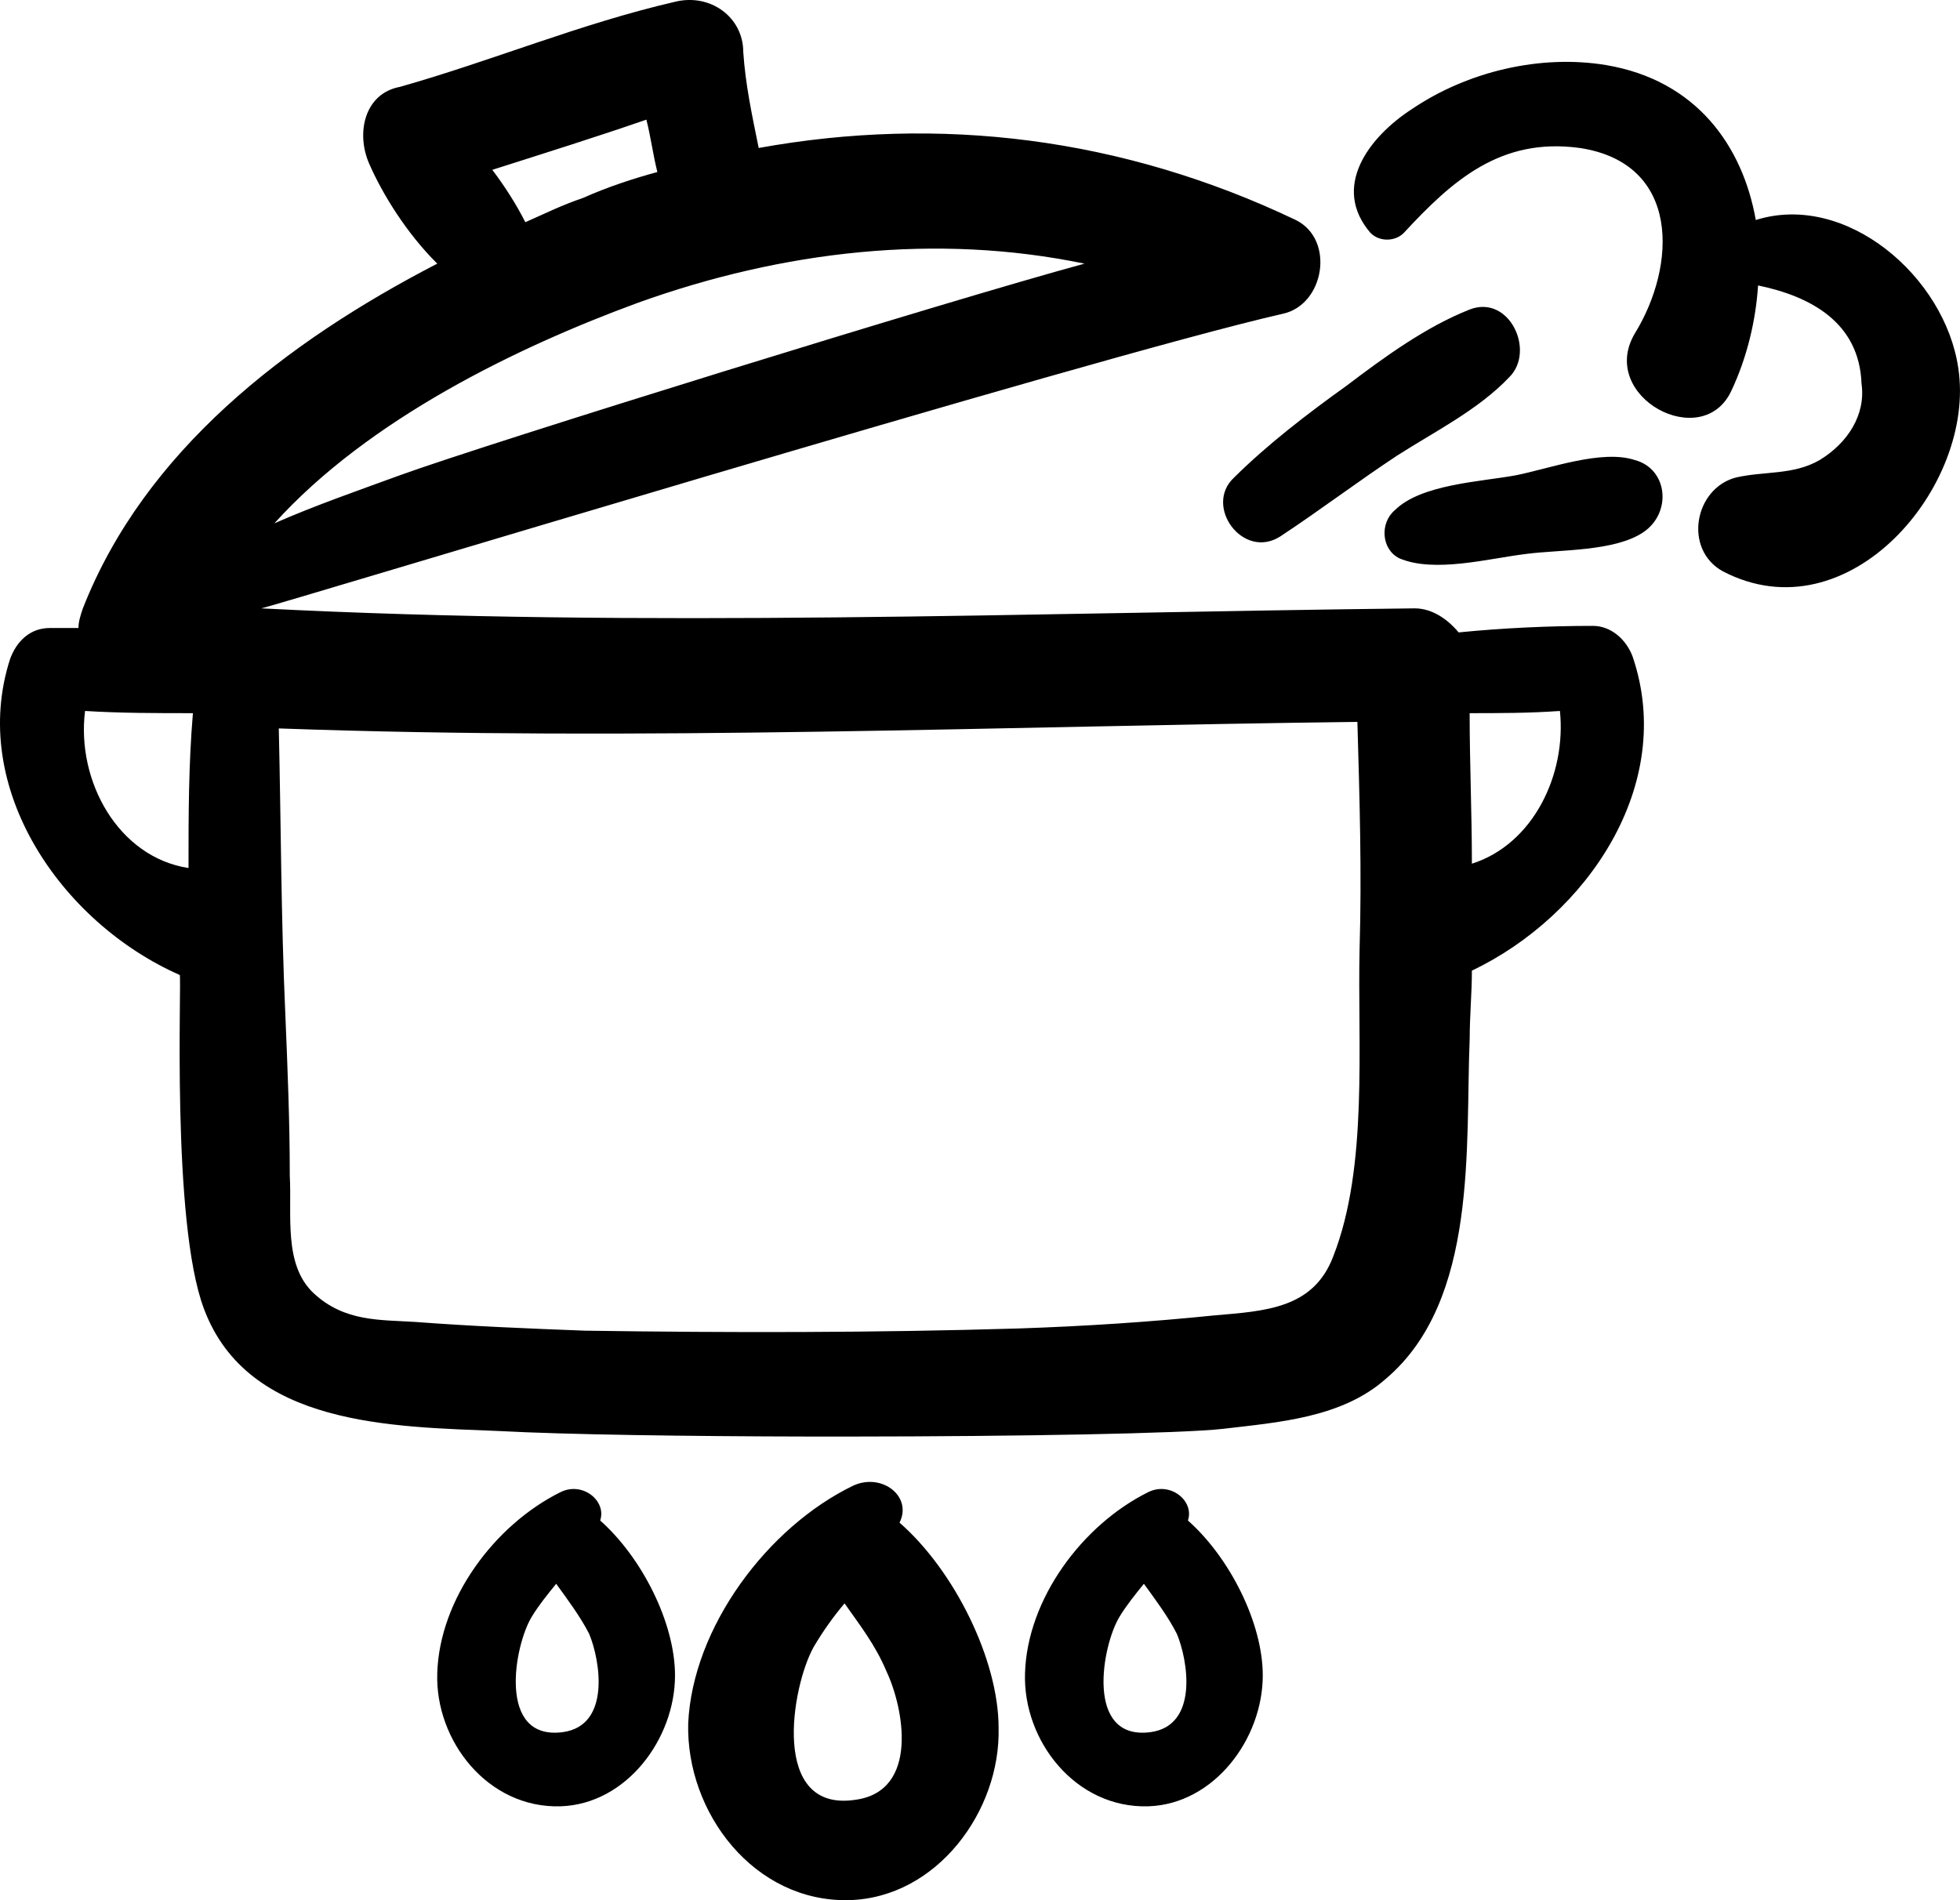 <svg xmlns="http://www.w3.org/2000/svg" width="33" height="32" viewBox="0 0 33 32">
    <g fill="none" fill-rule="evenodd">
        <g fill="#000001">
            <g>
                <path d="M35.145 44.642c.927.809 1.668 2.315 1.668 3.454.037 1.397-1.038 2.867-2.52 2.903-1.594.037-2.743-1.47-2.706-2.976.074-1.617 1.335-3.307 2.78-4.005.482-.22 1 .183.778.624zm-5.04-.036c.704.624 1.26 1.727 1.26 2.609 0 1.065-.815 2.168-1.927 2.204-1.223.037-2.113-1.102-2.076-2.241.037-1.25.964-2.499 2.076-3.05.37-.184.778.147.667.478zm9.896 0c.704.624 1.26 1.727 1.26 2.609 0 1.065-.816 2.168-1.928 2.204-1.223.037-2.112-1.102-2.075-2.241.037-1.25.964-2.499 2.075-3.05.371-.184.779.147.668.478zm-5.782 1.396c-.186.22-.37.478-.52.735-.37.661-.74 2.793.705 2.572 1.075-.147.815-1.543.519-2.168-.185-.44-.445-.772-.704-1.14zm-4.855-.33c-.149.183-.297.367-.408.55-.297.478-.593 2.095.519 1.948.815-.11.63-1.213.445-1.654-.149-.294-.371-.588-.556-.845zm9.895 0c-.148.183-.296.367-.407.55-.297.478-.593 2.095.519 1.948.815-.11.63-1.213.444-1.654-.148-.294-.37-.588-.556-.845zM31.365 19.03c.593-.147 1.149.258 1.149.845.037.552.148 1.066.26 1.617 3.039-.55 6.115-.183 9.043 1.213.667.33.481 1.433-.223 1.58-3.224.735-16.974 4.924-17.197 4.96 6.45.331 12.935.074 19.421 0 .297 0 .556.184.741.405.742-.074 1.52-.11 2.261-.11.297 0 .556.22.667.514.741 2.168-.778 4.373-2.705 5.292 0 .367-.037.771-.037 1.139-.075 1.8.148 4.41-1.409 5.732-.741.661-1.816.735-2.742.845-.708.08-3.456.128-6.252.13h-.7c-2.092-.004-4.12-.033-5.242-.093-1.779-.074-4.225-.074-4.966-2.058-.556-1.47-.371-5.585-.408-5.622-2.001-.882-3.558-3.16-2.854-5.328.111-.294.334-.515.667-.515h.482c0-.11.037-.22.074-.33 1.038-2.646 3.41-4.483 5.967-5.806-.519-.515-.926-1.176-1.149-1.69-.222-.515-.074-1.176.52-1.287 1.556-.44 3.038-1.065 4.632-1.433zm11.49 12.127c-6.042.073-12.046.33-18.161.11.037 1.58.037 3.197.11 4.813.038.92.075 1.801.075 2.72.037.661-.111 1.506.408 1.984s1.112.44 1.705.478c.963.073 1.89.11 2.853.147 2.447.036 4.856.036 7.302-.037 1.112-.037 2.224-.11 3.298-.22.853-.074 1.668-.11 2.002-.993.593-1.506.407-3.564.444-5.18.038-1.287 0-2.536-.037-3.822zm-21.423-.184c-.148 1.176.556 2.462 1.742 2.645 0-.881 0-1.727.074-2.608-.593 0-1.223 0-1.816-.037zm24.832 0c-.519.037-1.038.037-1.52.037 0 .845.038 1.69.038 2.535 1.037-.33 1.593-1.507 1.482-2.572zm.778-10.877c1.52.257 2.298 1.36 2.52 2.609 1.52-.478 3.188.955 3.41 2.499.297 1.984-1.853 4.52-3.965 3.417-.667-.367-.482-1.396.222-1.58.482-.11.964-.037 1.409-.294.481-.294.778-.772.704-1.286-.037-1.029-.853-1.47-1.742-1.654-.037.588-.186 1.213-.445 1.764-.482 1.066-2.26.11-1.63-.955.703-1.14.778-2.866-.927-3.124-1.335-.183-2.15.552-2.965 1.433-.149.147-.408.147-.556 0-.667-.771-.037-1.616.704-2.094.927-.625 2.15-.919 3.261-.735zm.482 6.651c.556.147.63.882.149 1.213-.482.33-1.409.294-1.965.367-.63.074-1.556.33-2.15.074-.296-.147-.333-.588-.074-.809.445-.44 1.446-.478 2.039-.588.556-.11 1.445-.44 2.001-.257zm-2.112-1.396c-.52.55-1.26.918-1.89 1.322-.668.441-1.298.92-1.965 1.36-.63.404-1.297-.514-.778-.992.556-.551 1.223-1.066 1.89-1.543.63-.478 1.334-.993 2.076-1.286.667-.258 1.111.698.667 1.139zm-7.153-1.911c-2.484-.515-5.078-.22-7.524.661-2.001.735-4.522 1.948-6.115 3.712.667-.294 1.408-.552 2.112-.809 1.52-.551 9.229-2.94 11.527-3.564zm-7.376-2.425c-.852.294-1.668.55-2.594.845.222.294.407.588.556.882.333-.147.63-.294.963-.405.408-.183.853-.33 1.26-.44-.074-.294-.11-.588-.185-.882z" transform="translate(-882 -1245) translate(862 1226)"/>
            </g>
        </g>
    </g>
</svg>
